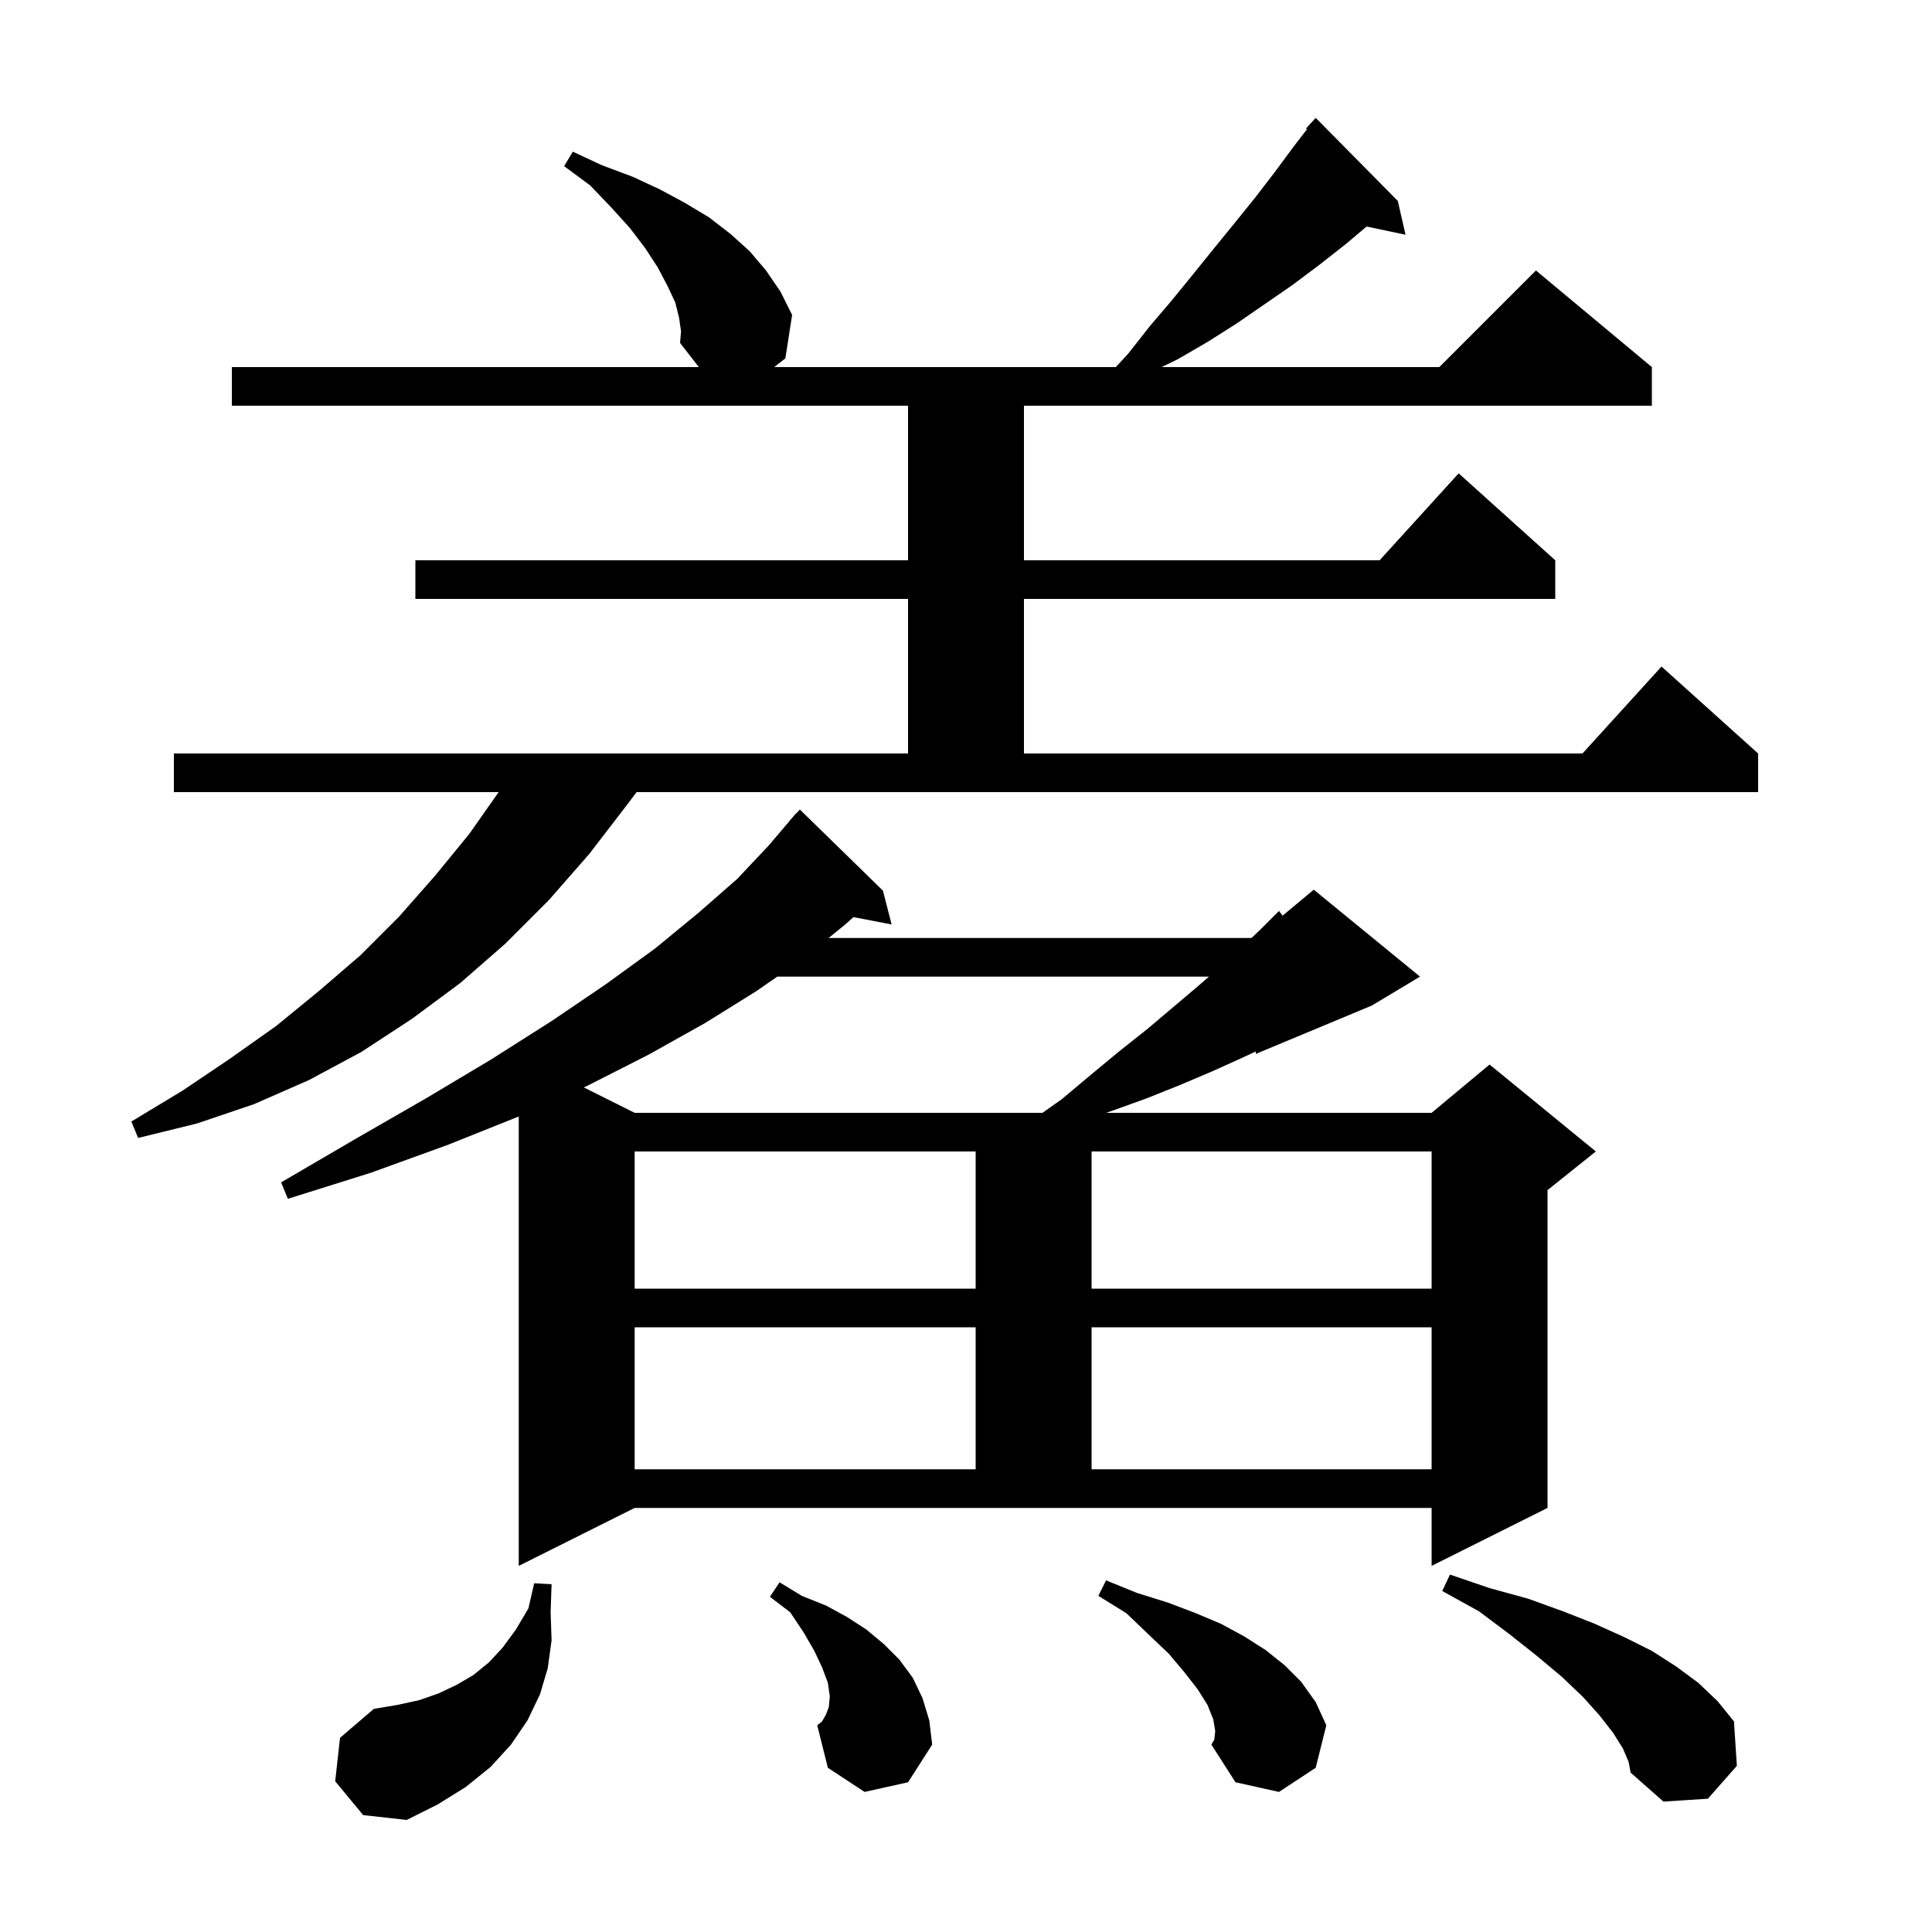 <svg xmlns="http://www.w3.org/2000/svg" xmlns:xlink="http://www.w3.org/1999/xlink" version="1.1" baseProfile="full" viewBox="0 0 200 200" width="200" height="200">
<g fill="black">
<path d="M 34.7 184.4 L 35.2 179.9 L 38.7 176.9 L 41.1 176.5 L 43.4 176.0 L 45.4 175.3 L 47.3 174.4 L 49.0 173.4 L 50.6 172.1 L 52.0 170.6 L 53.4 168.7 L 54.7 166.5 L 55.3 163.9 L 57.1 164.0 L 57.0 166.9 L 57.1 169.8 L 56.7 172.7 L 55.9 175.4 L 54.6 178.1 L 52.9 180.6 L 50.8 182.9 L 48.2 185.0 L 45.3 186.8 L 42.1 188.4 L 37.6 187.9 Z M 168.0 181.0 L 167.0 179.4 L 165.6 177.6 L 163.9 175.7 L 161.7 173.6 L 159.2 171.5 L 156.3 169.2 L 153.1 166.8 L 149.3 164.7 L 150.1 163.0 L 154.2 164.4 L 158.2 165.5 L 161.8 166.8 L 165.1 168.1 L 168.2 169.5 L 171.0 170.9 L 173.5 172.5 L 175.8 174.2 L 177.8 176.1 L 179.5 178.2 L 179.8 182.8 L 176.8 186.2 L 172.2 186.5 L 168.8 183.5 L 168.6 182.4 Z M 125.8 179.2 L 125.6 178.0 L 125.0 176.5 L 124.0 174.9 L 122.6 173.1 L 121.0 171.2 L 118.9 169.2 L 116.6 167.0 L 113.7 165.2 L 114.5 163.6 L 117.7 164.9 L 120.9 165.9 L 123.8 167.0 L 126.4 168.1 L 128.8 169.4 L 131.0 170.8 L 133.0 172.4 L 134.7 174.1 L 136.2 176.2 L 137.3 178.6 L 136.2 183.0 L 132.4 185.5 L 127.9 184.5 L 125.4 180.6 L 125.7 180.1 Z M 89.5 185.5 L 85.7 183.0 L 84.6 178.6 L 85.1 178.2 L 85.5 177.5 L 85.8 176.7 L 85.9 175.6 L 85.7 174.2 L 85.1 172.6 L 84.3 170.9 L 83.2 169.0 L 81.8 166.9 L 79.7 165.3 L 80.7 163.8 L 83.0 165.2 L 85.5 166.2 L 87.7 167.4 L 89.7 168.7 L 91.5 170.2 L 93.1 171.8 L 94.5 173.7 L 95.5 175.8 L 96.2 178.1 L 96.5 180.6 L 94.0 184.5 Z M 53.7 162.1 L 53.7 115.58 L 46.4 118.5 L 38.4 121.4 L 29.8 124.1 L 29.1 122.4 L 36.8 117.9 L 44.1 113.7 L 50.8 109.7 L 57.1 105.7 L 62.7 101.9 L 67.8 98.2 L 72.3 94.5 L 76.3 91.0 L 79.6 87.5 L 81.713 85.01 L 81.7 85.0 L 81.985 84.689 L 82.4 84.2 L 82.418 84.216 L 82.8 83.8 L 91.4 92.2 L 92.3 95.7 L 88.35 94.938 L 87.5 95.7 L 85.78 97.1 L 129.553 97.1 L 130.5 96.2 L 132.4 94.3 L 132.772 94.79 L 136.0 92.1 L 147.0 101.1 L 142.0 104.1 L 130.0 109.1 L 130.0 108.847 L 128.6 109.5 L 125.5 110.9 L 122.2 112.3 L 118.7 113.7 L 115.1 115.0 L 114.515 115.2 L 148.2 115.2 L 154.2 110.2 L 165.2 119.2 L 160.2 123.2 L 160.2 156.1 L 148.2 162.1 L 148.2 156.1 L 65.7 156.1 Z M 65.7 137.4 L 65.7 152.1 L 101.0 152.1 L 101.0 137.4 Z M 113.0 137.4 L 113.0 152.1 L 148.2 152.1 L 148.2 137.4 Z M 65.7 119.2 L 65.7 133.4 L 101.0 133.4 L 101.0 119.2 Z M 113.0 119.2 L 113.0 133.4 L 148.2 133.4 L 148.2 119.2 Z M 65.0 83.2 L 61.0 88.4 L 56.8 93.2 L 52.3 97.7 L 47.6 101.8 L 42.6 105.5 L 37.4 108.9 L 32.0 111.8 L 26.3 114.3 L 20.4 116.3 L 14.3 117.8 L 13.6 116.1 L 18.9 112.9 L 23.8 109.6 L 28.6 106.2 L 33.0 102.6 L 37.3 98.9 L 41.3 94.9 L 45.0 90.7 L 48.6 86.3 L 51.619 82.0 L 18.0 82.0 L 18.0 78.0 L 94.0 78.0 L 94.0 62.0 L 43.0 62.0 L 43.0 58.0 L 94.0 58.0 L 94.0 42.0 L 24.0 42.0 L 24.0 38.0 L 72.344 38.0 L 70.4 35.5 L 70.5 34.3 L 70.3 32.9 L 69.9 31.3 L 69.1 29.6 L 68.1 27.7 L 66.8 25.7 L 65.2 23.6 L 63.3 21.5 L 61.1 19.2 L 58.4 17.2 L 59.3 15.7 L 62.3 17.1 L 65.5 18.3 L 68.3 19.6 L 70.9 21.0 L 73.4 22.5 L 75.6 24.2 L 77.6 26.0 L 79.3 28.0 L 80.8 30.2 L 82.0 32.6 L 81.3 37.1 L 80.143 38.0 L 115.508 38.0 L 116.8 36.6 L 119.0 33.8 L 121.3 31.1 L 123.5 28.4 L 125.6 25.8 L 127.8 23.1 L 129.9 20.5 L 131.9 17.9 L 133.9 15.2 L 135.301 13.379 L 135.2 13.3 L 136.2 12.2 L 144.7 20.8 L 145.5 24.3 L 141.467 23.451 L 139.4 25.2 L 136.6 27.4 L 133.8 29.5 L 128.0 33.5 L 125.0 35.4 L 121.9 37.2 L 120.25 38.0 L 149.0 38.0 L 159.0 28.0 L 171.0 38.0 L 171.0 42.0 L 106.0 42.0 L 106.0 58.0 L 142.818 58.0 L 151.0 49.0 L 161.0 58.0 L 161.0 62.0 L 106.0 62.0 L 106.0 78.0 L 163.818 78.0 L 172.0 69.0 L 182.0 78.0 L 182.0 82.0 L 65.9 82.0 Z M 80.462 101.1 L 78.3 102.6 L 73.0 105.9 L 67.1 109.2 L 60.8 112.4 L 60.431 112.566 L 65.7 115.2 L 107.917 115.2 L 109.9 113.8 L 113.0 111.2 L 115.9 108.8 L 118.8 106.5 L 124.0 102.1 L 125.15 101.1 Z " />
</g>
</svg>
